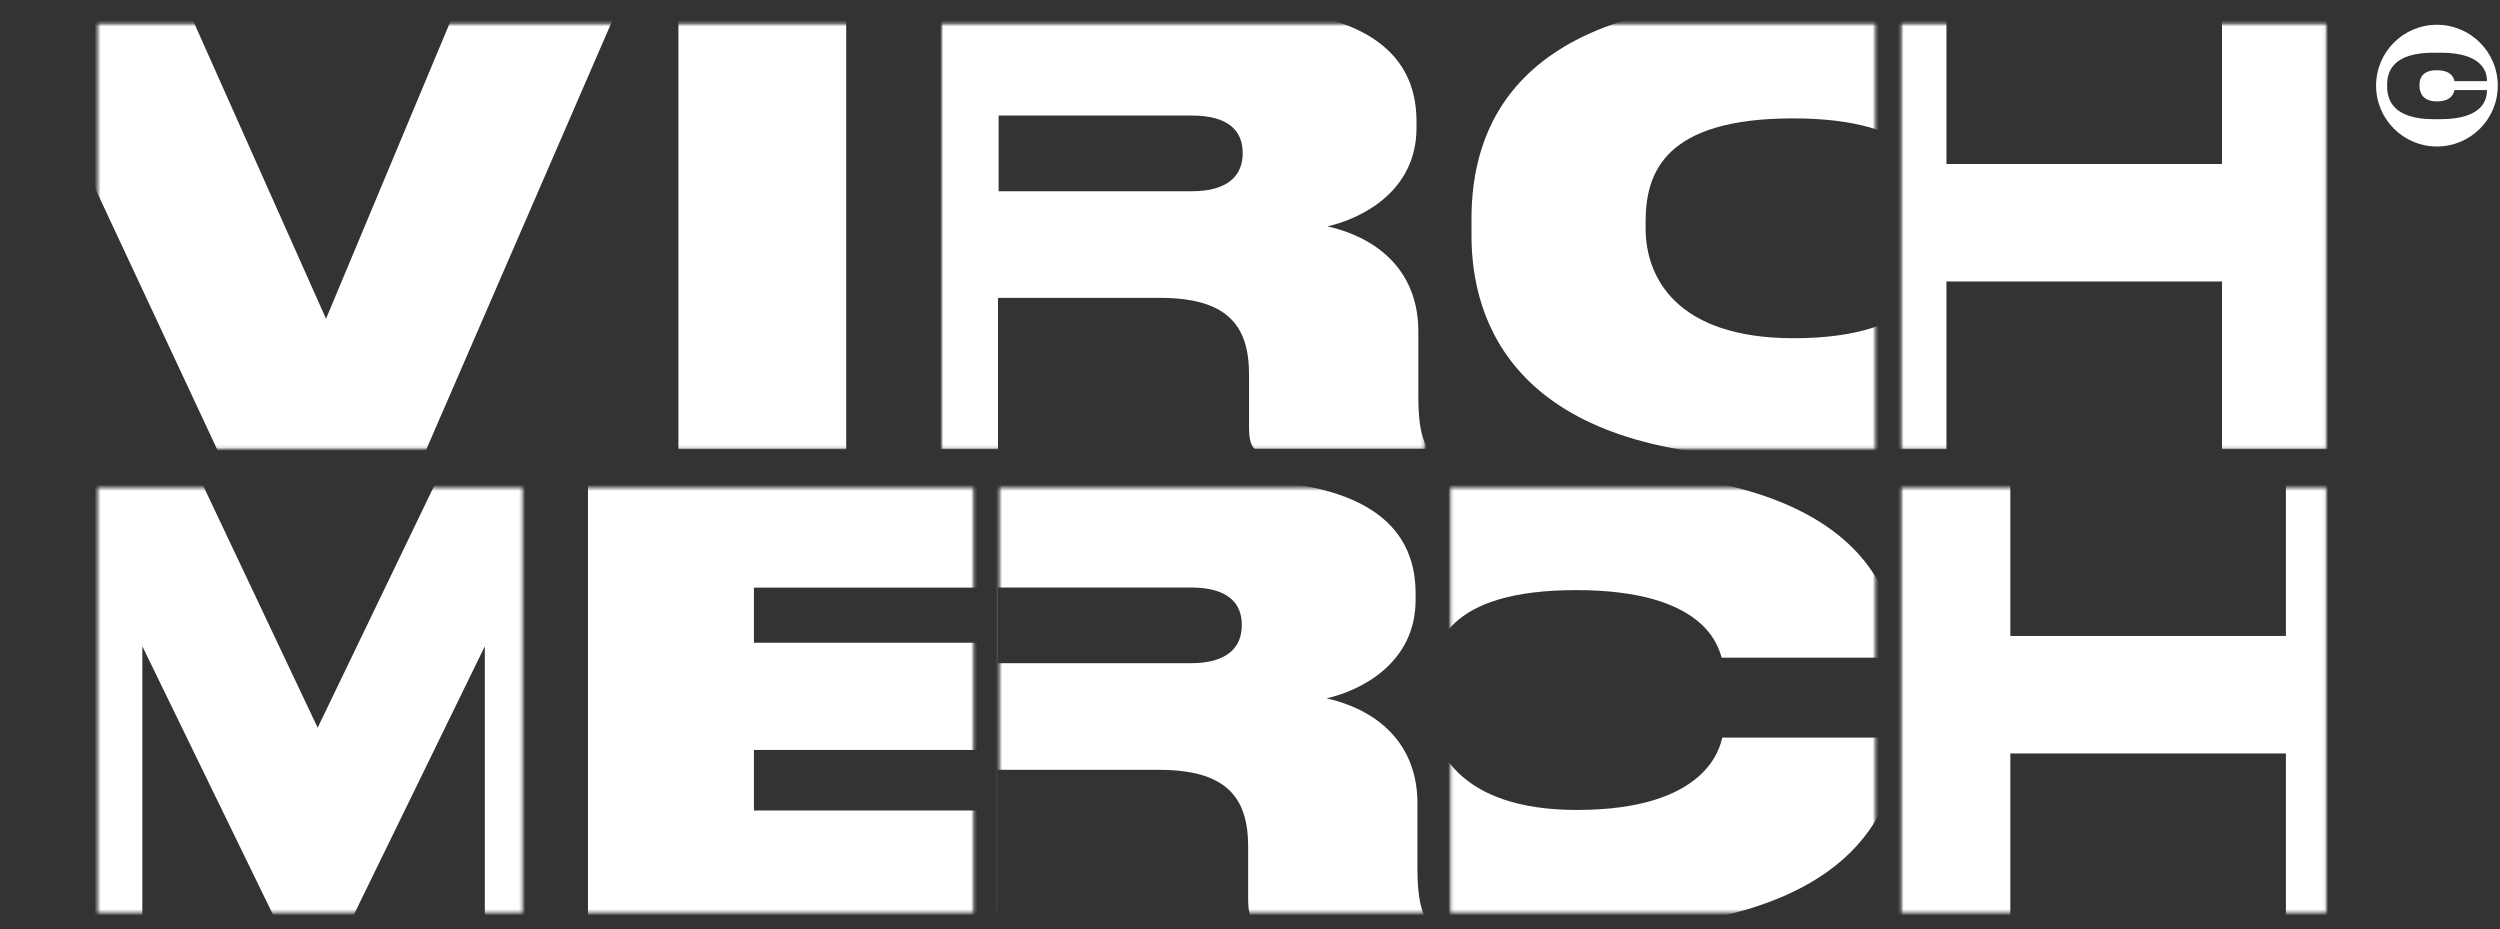 <svg width="807" height="300" viewBox="0 0 807 300" fill="none" xmlns="http://www.w3.org/2000/svg">
<rect x="0" y="0" width="807" height="300" fill="#333333" stroke="none"/>
<mask id="mask0_161_59" style="mask-type:luminance" maskUnits="userSpaceOnUse" x="31" y="7" width="171" height="138">
<path d="M202 7.711H31.547V144.857H202V7.711Z" fill="white"/>
</mask>
<g mask="url(#mask0_161_59)">
<path d="M70.538 146.01L3.969 3.586H60.958L105.24 102.902L146.784 3.586H198.983L137.204 146.01H70.44H70.538Z" fill="white"/>
</g>
<mask id="mask1_161_59" style="mask-type:luminance" maskUnits="userSpaceOnUse" x="177" y="7" width="138" height="138">
<path d="M314.247 7.711H177.102V144.857H314.247V7.711Z" fill="white"/>
</mask>
<g mask="url(#mask1_161_59)">
<path d="M273.154 145.018H219V2.594H273.154V145.018Z" fill="white"/>
</g>
<mask id="mask2_161_59" style="mask-type:luminance" maskUnits="userSpaceOnUse" x="304" y="7" width="156" height="138">
<path d="M459.794 7.711H304V144.857H459.794V7.711Z" fill="white"/>
</mask>
<g mask="url(#mask2_161_59)">
<path d="M322.35 145.018H268V2.594H397.325C438.87 2.594 457.247 15.986 457.247 39.153V41.303C457.247 61.929 439.261 70.629 428.508 73.073C446.104 77.081 457.834 88.615 457.834 106.895V127.911C457.834 137.882 459.202 141.499 460.473 143.943V144.92H404.95C403.582 143.356 403.191 141.499 403.191 137.491V120.873C403.191 104.647 395.761 96.142 374.256 96.142H322.154V144.92L322.35 145.018ZM322.35 61.733H384.716C396.739 61.733 401.138 56.357 401.138 49.515V49.319C401.138 42.574 396.935 37.296 384.716 37.296H322.35V61.831V61.733Z" fill="white"/>
</g>
<mask id="mask3_161_59" style="mask-type:luminance" maskUnits="userSpaceOnUse" x="468" y="7" width="138" height="138">
<path d="M605.349 7.711H468.203V144.857H605.349V7.711Z" fill="white"/>
</mask>
<g mask="url(#mask3_161_59)">
<path d="M575.684 147.695C488.196 147.695 475 103.12 475 76.141V70.569C475 43.394 486.828 -0.008 575.684 -0.008H583.113C669.624 -0.008 682.234 39.191 682.234 57.568V60.012H625.733C624.56 56.199 620.161 38.213 578.812 38.213C537.463 38.213 531.207 55.613 531.207 71.546V73.795C531.207 89.142 540.787 109.181 579.008 109.181C620.943 109.181 625.147 89.044 625.929 85.818H682.234V88.849C682.234 107.421 668.842 147.597 583.113 147.597H575.684V147.695Z" fill="white"/>
</g>
<mask id="mask4_161_59" style="mask-type:luminance" maskUnits="userSpaceOnUse" x="613" y="7" width="138" height="138">
<path d="M750.919 7.711H613.773V144.857H750.919V7.711Z" fill="white"/>
</mask>
<g mask="url(#mask4_161_59)">
<path d="M573.961 2.594H628.311V52.936H717.265V2.594H771.419V145.018H717.265V90.864H628.311V145.018H573.961V2.594Z" fill="white"/>
</g>
<mask id="mask5_161_59" style="mask-type:luminance" maskUnits="userSpaceOnUse" x="31" y="157" width="138" height="138">
<path d="M168.693 157.461H31.547V294.607H168.693V157.461Z" fill="white"/>
</mask>
<g mask="url(#mask5_161_59)">
<path d="M0 154.945H64.712L102.542 234.906L141.056 154.945H203.128V297.37H156.5V208.611L113.196 297.37H89.15L45.943 208.611V297.37H0V154.945Z" fill="white"/>
</g>
<mask id="mask6_161_59" style="mask-type:luminance" maskUnits="userSpaceOnUse" x="177" y="157" width="138" height="138">
<path d="M314.247 157.461H177.102V294.607H314.247V157.461Z" fill="white"/>
</mask>
<g mask="url(#mask6_161_59)">
<path d="M347.275 154.887V189.686H243.365V207.477H345.222V242.081H243.365V261.632H348.839V297.213H189.797V154.789H347.275V154.887Z" fill="white"/>
</g>
<mask id="mask7_161_59" style="mask-type:luminance" maskUnits="userSpaceOnUse" x="322" y="157" width="138" height="138">
<path d="M459.794 157.461H322.648V294.607H459.794V157.461Z" fill="white"/>
</mask>
<g mask="url(#mask7_161_59)">
<path d="M322.061 297.37H267.711V154.945H397.036C438.581 154.945 456.958 168.337 456.958 191.504V193.655C456.958 214.281 438.972 222.98 428.219 225.424C445.815 229.432 457.545 240.967 457.545 259.246V280.263C457.545 290.234 458.913 293.85 460.184 296.294V297.272H404.661C403.293 295.708 402.902 293.85 402.902 289.843V273.225C402.902 256.998 395.472 248.494 373.967 248.494H321.865V297.272L322.061 297.37ZM322.061 214.085H384.426C396.45 214.085 400.849 208.709 400.849 201.866V201.671C400.849 194.926 396.645 189.647 384.426 189.647H322.061V214.183V214.085Z" fill="white"/>
</g>
<mask id="mask8_161_59" style="mask-type:luminance" maskUnits="userSpaceOnUse" x="468" y="157" width="138" height="138">
<path d="M605.349 157.461H468.203V294.607H605.349V157.461Z" fill="white"/>
</mask>
<g mask="url(#mask8_161_59)">
<path d="M505.7 299.968C418.212 299.968 405.016 255.394 405.016 228.414V222.842C405.016 195.667 416.844 152.266 505.7 152.266H513.129C599.639 152.266 612.249 191.464 612.249 209.841V212.285H555.749C554.576 208.473 550.177 190.487 508.828 190.487C467.479 190.487 461.223 207.886 461.223 223.82V226.068C461.223 241.415 470.803 261.454 509.023 261.454C550.959 261.454 555.162 241.317 555.944 238.092H612.249V241.122C612.249 259.695 598.857 299.871 513.129 299.871H505.7V299.968Z" fill="white"/>
</g>
<mask id="mask9_161_59" style="mask-type:luminance" maskUnits="userSpaceOnUse" x="613" y="157" width="138" height="138">
<path d="M750.919 157.461H613.773V294.607H750.919V157.461Z" fill="white"/>
</mask>
<g mask="url(#mask9_161_59)">
<path d="M594.586 154.945H648.936V205.287H737.89V154.945H792.044V297.37H737.89V243.215H648.936V297.37H594.586V154.945Z" fill="white"/>
</g>
<path fill-rule="evenodd" clip-rule="evenodd" d="M786.642 47.284C797.49 47.284 806.284 38.49 806.284 27.642C806.284 16.794 797.49 8 786.642 8C775.794 8 767 16.794 767 27.642C767 38.49 775.794 47.284 786.642 47.284ZM785.529 38.473H787.796C801.7 38.473 802.796 31.899 802.796 29.141V29.065H792.292C792.179 29.859 791.461 32.73 786.663 32.73H786.512C782.205 32.73 780.996 30.048 780.996 27.592V27.403C780.996 25.098 782.129 22.68 786.512 22.68H786.663C791.499 22.68 792.179 25.438 792.292 26.194H802.796V26.081C802.796 23.285 801.398 17.013 787.834 17.013H785.492C772.457 17.013 770.568 23.096 770.568 27.29V27.97C770.568 32.201 772.495 38.473 785.529 38.473Z" fill="white"/>
</svg>
